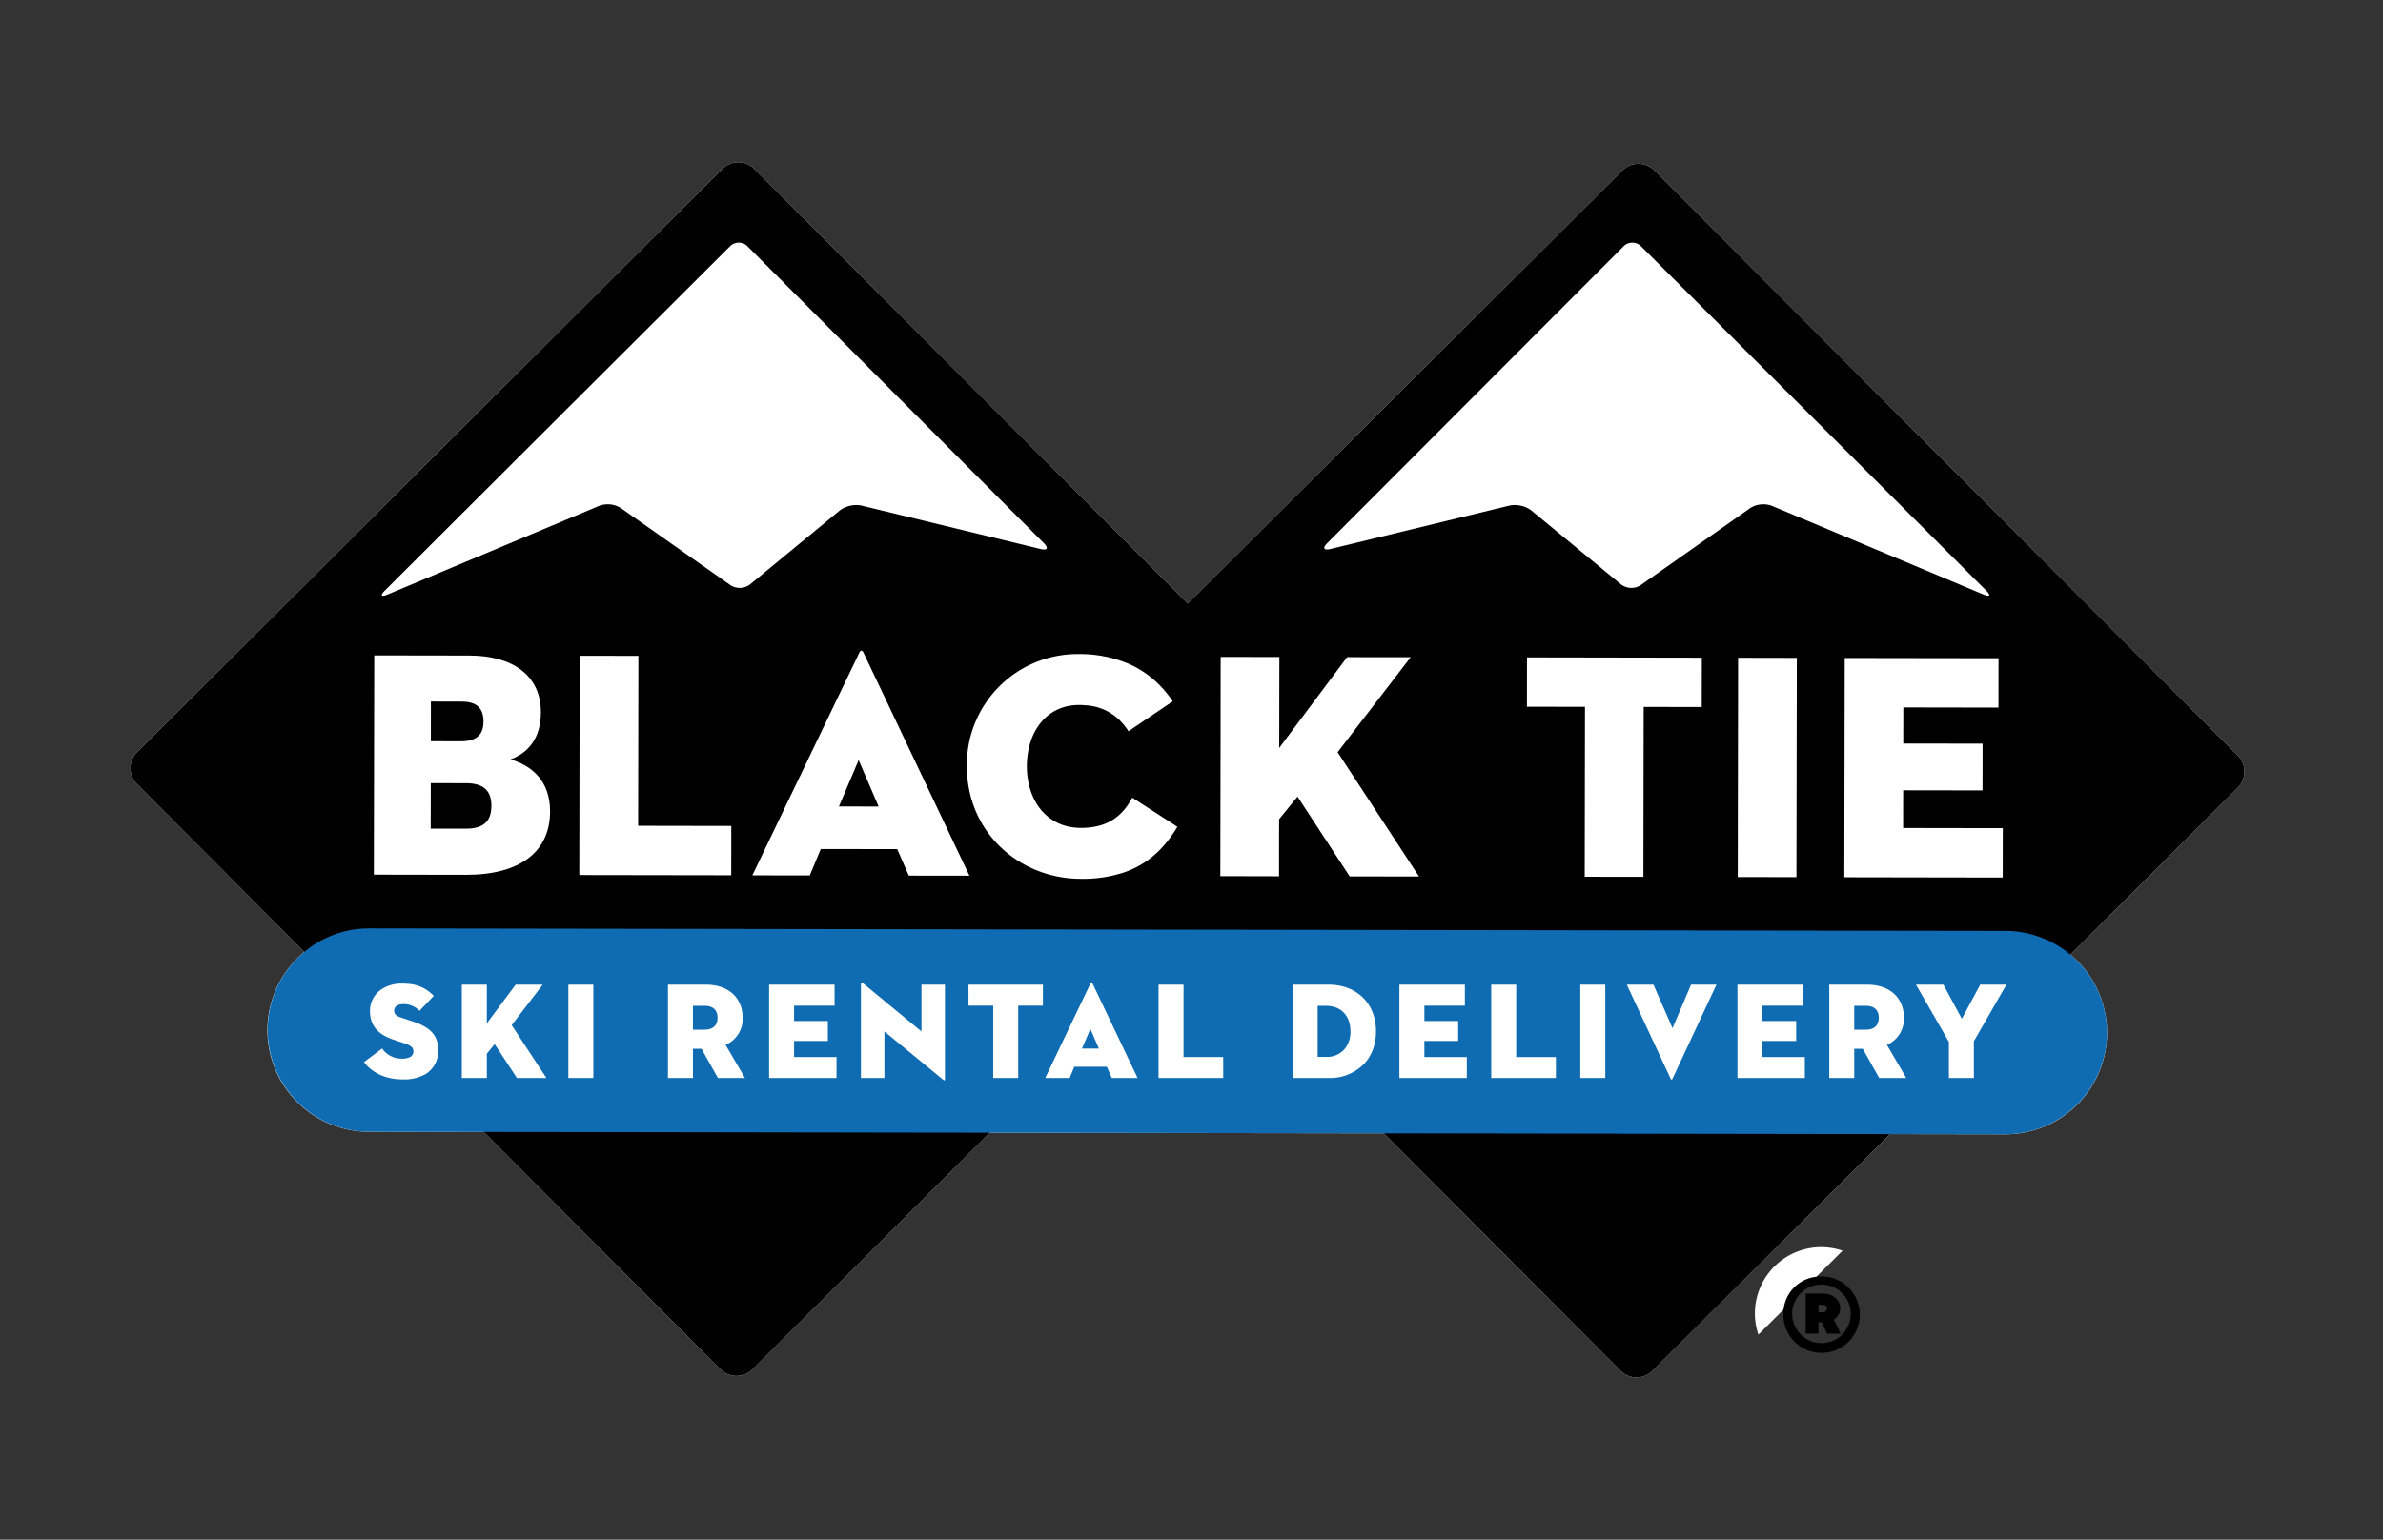 <svg id="Layer_1" data-name="Layer 1" xmlns="http://www.w3.org/2000/svg" viewBox="0 0 611.484 395.175"><rect x="0" y="0" width="611.484" height="395.175" fill="#333333" stroke="none"/><defs><style>.cls-1{fill:#fff;}.cls-2{fill:#0f6cb2;}</style></defs><title>BlackTie LogoGuide</title><path class="cls-1" d="M574.232,193.929,424.552,43.759a5.83,5.83,0,0,0-8.23-.02l-111.55,111.19L193.582,43.379a5.818,5.818,0,0,0-8.22-.02L35.182,193.039a5.843,5.843,0,0,0-.01,8.23l42.91,43.06a26.061,26.061,0,0,0,16.6,46.15l29.45.05,60.72,60.91a5.83,5.83,0,0,0,8.23.02l60.93-60.73,101.07.15,60.74,60.94a5.818,5.818,0,0,0,8.22.02L485,291.079l29.53.05h.05A26.064,26.064,0,0,0,531.242,245l42.98-42.84A5.843,5.843,0,0,0,574.232,193.929Zm-123.92,143.16a16.718,16.718,0,0,0,.9,5.46l6.46-6.45,8.43-8.4,6.71-6.69a17.011,17.011,0,0,0-22.5,16.08Z"/><rect x="85.315" y="92.516" width="210.308" height="210.308" transform="translate(-83.978 192.126) rotate(-44.906)"/><rect x="317.553" y="96.093" width="203.908" height="203.908" transform="translate(263.631 -238.887) rotate(45.094)"/><path d="M343.262,193.549l-9.25-9.28-5.74-5.76-9.87-9.9-4.51-4.52-2.36-2.37-6.76-6.79L193.582,43.379a5.818,5.818,0,0,0-8.22-.02L35.182,193.039a5.843,5.843,0,0,0-.01,8.23l42.91,43.06,17.08,17.13,5.13,5.14,4.77,4.79,4.23,4.24,14.84,14.9,60.72,60.91a5.83,5.83,0,0,0,8.23.02l60.93-60.73,14.3-14.25,10.77-10.74,1-1,4.16-4.14,20.39-20.33,1.66-1.65,4.87-4.85,2.63-2.62,6.27-6.26,8.15-8.12,7.74-7.71,7.3-7.28A5.833,5.833,0,0,0,343.262,193.549Zm-41.23,31.06-6.52,6.5-7.5,7.48-26.74,26.65-6.41,6.39-19.13,19.07-46.74,46.58-46.58-46.73L124.922,273l-6.41-6.43-9.03-9.05-4.99-5.01-13.85-13.9-41.3-41.43,140.11-139.64,106.16,106.51,6.77,6.79,2.36,2.37,8.47,8.5,15.88,15.93-15.93,15.88-8.5,8.47Zm0,0-6.52,6.5-7.5,7.48,10.35.02,2.31-2.31,6.53-6.51Z"/><path d="M574.232,193.929,424.552,43.759a5.83,5.83,0,0,0-8.23-.02l-111.55,111.19-4.24,4.22-4.92,4.9-6.23,6.22-10.8,10.76-12.43,12.39a5.833,5.833,0,0,0-.01,8.23l10.8,10.83,11.41,11.46,7.16,7.17,5.16,5.19,2.31,2.31,1.65,1.66,27.07,27.15,9.23,9.26,14.15,14.2,60.74,60.94a5.818,5.818,0,0,0,8.22.02L485,291.079l15.09-15.04,6.41-6.39L531.242,245l42.98-42.84A5.843,5.843,0,0,0,574.232,193.929Zm-73.28,63-4.38,4.36-10.37,10.34-4.38,4.36-15.11,15.07-46.76,46.6-46.6-46.75-14.18-14.23-.08-.08-6.91-6.93-5.68-5.7-5.77-5.79-5.43-5.45-14.04-14.09-7.47-7.49-3.96-3.98-5.17-5.18-5.53-5.54-9.76-9.8-9.06-9.09,11.27-11.23,8.09-8.06,5.07-5.06,4.92-4.91,4.23-4.21,106.52-106.17,139.64,140.1-41.38,41.25Zm-187.16-25.78-3.96-3.98-5.17-5.18-2.63,2.62,5.17,5.18,3.96,3.98,4.85,4.86,5.25.01Zm-24.21-43.47a17,17,0,0,0-1.78-2.31l-12.48,12.44,11.57,11.61a13.629,13.629,0,0,0,2.48-2.77l-9.06-9.09,11.27-11.23Z"/><path class="cls-1" d="M130.992,194.909c4.47-1.64,7.79-5.36,7.8-12.07.02-9.43-7.17-14.58-18.35-14.59l-24.41-.04-.1,56.28,23.67.04c13.99.02,21.53-6.01,21.55-16.27C141.162,200.229,136.2,196.409,130.992,194.909Zm-20.42-14.85,7.95.02c4.14,0,5.54,1.99,5.54,5.14s-1.59,5.04-5.72,5.04l-7.78-.01Zm8.97,32.63-9.02-.01.02-11.67,9.02.01c4.8.01,6.53,2.16,6.53,5.8S124.422,212.7,119.542,212.689Z"/><path class="cls-1" d="M163.742,211.949l.07-43.62-15.07-.02-.09,56.28,38.98.06.02-12.66Z"/><path class="cls-1" d="M221.542,167.439c-.25-.58-.75-.58-1,0l-27.49,57.23,14.74.02,2.82-6.78,19.62.03,2.97,6.8,15.56.02Zm-6.27,39.55,5.06-11.91,5.12,11.93Z"/><path class="cls-1" d="M290.552,204.729a18.609,18.609,0,0,1-1.18,1.92,13.629,13.629,0,0,1-2.48,2.77c-2.24,1.9-5.26,3.08-9.6,3.07-.12,0-.23,0-.35-.01-8.4-.2-13.46-7.09-13.45-15.83.02-8.85,5.08-15.71,13.36-15.7a16.067,16.067,0,0,1,1.73.08,13.4,13.4,0,0,1,9.22,4.34,17,17,0,0,1,1.78,2.31l2-1.35,9.35-6.33c-.4-.59-.82-1.17-1.26-1.73a26.331,26.331,0,0,0-2.22-2.52,25.3,25.3,0,0,0-8.07-5.48,32.264,32.264,0,0,0-12.76-2.4,28.39,28.39,0,0,0-28.52,28.76c-.03,16.97,13.44,28.91,29.25,28.93a33.49,33.49,0,0,0,11-1.62,23.324,23.324,0,0,0,8.22-4.81,26.1,26.1,0,0,0,2.56-2.68,32.981,32.981,0,0,0,2.99-4.25Z"/><path class="cls-1" d="M343.232,193.069l18.75-24.39-16.31-.02-11.66,15.61-3.62,4.83-2.14,2.87.01-5.01.01-8.45.02-9.88-9.89-.02-5.17-.01-.01,3.28-.01,9.83-.05,31.81-.02,10.35v1.01l6.92.01,8.14.02.01-8.14.01-6.51,4.73-5.79,3,4.59,10.38,15.88,17.79.03Z"/><path class="cls-1" d="M391.832,168.719l-.02,12.67,14.9.02-.07,43.62,15.06.02.07-43.61,14.9.02.02-12.66Z"/><path class="cls-1" d="M446,168.819l-.09,56.28,15.06.03.1-56.28Z"/><path class="cls-1" d="M488.352,212.519l.01-9.68,20.36.03.02-12-20.36-.03.02-9.27,24.41.04.02-12.67-39.47-.06-.1,56.28,40.64.07.02-12.67Z"/><path class="cls-1" d="M191.791,63.2a3.155,3.155,0,0,0-4.45,0L98.735,151.6c-1.225,1.222-.922,1.675.674,1.006L153.826,129.8a6.351,6.351,0,0,1,5.475.594l28.147,19.8a4.372,4.372,0,0,0,5-.191l23.056-19a7.115,7.115,0,0,1,5.486-1.259l46.061,11.173c1.682.408,2.057-.26.835-1.485Z"/><path class="cls-1" d="M416.633,63.2a3.155,3.155,0,0,1,4.45,0L509.69,151.6c1.225,1.222.922,1.675-.674,1.006L454.6,129.8a6.35,6.35,0,0,0-5.475.594l-28.147,19.8a4.372,4.372,0,0,1-5-.191L392.92,131a7.116,7.116,0,0,0-5.486-1.259l-46.061,11.173c-1.682.408-2.058-.26-.835-1.485Z"/><path class="cls-2" d="M540.672,265.079a26.171,26.171,0,0,1-26.09,26.05h-.05l-29.53-.05-14.39-.02h-3.9l-93.36-.15-5.24-.01-13.03-.02-101.07-.15-7.94-.02-10.34-.01-93.32-.15-7.84-.01-10.44-.01-29.45-.05a26.1,26.1,0,0,1-10.13-50.11,25.686,25.686,0,0,1,6.09-1.76,26.089,26.089,0,0,1,4.07-.32h.05l193.25.3,10.35.02h4.62l3.31.01,9.72.01,5.25.01,193.36.3a24.6,24.6,0,0,1,4.05.33,21.239,21.239,0,0,1,3.18.72,26.2,26.2,0,0,1,18.82,25.09Z"/><path class="cls-1" d="M112.342,268.239c-.36-2.61-2-4.49-5.84-5.86-.16-.06-.32-.11-.49-.17l-3.17-1.06c-1.16-.39-1.69-.85-1.69-1.76a1.5,1.5,0,0,1,.96-1.41,3.3,3.3,0,0,1,1.36-.25,5.424,5.424,0,0,1,4.16,1.73l1.85-1.94,1.81-1.9a9.63,9.63,0,0,0-6.8-3.11c-.43-.04-.89-.06-1.37-.06a9.454,9.454,0,0,0-5.12,1.4,6.568,6.568,0,0,0-3.05,5.75,7.788,7.788,0,0,0,.21,1.86c.61,2.58,2.55,4.16,5.13,5.14.2.08.4.15.61.22l2.82.95c1.59.53,2.36,1.02,2.36,2.04a1.626,1.626,0,0,1-1.02,1.58,5.105,5.105,0,0,1-2.01.33,6.075,6.075,0,0,1-5-2.61L93.4,272.6c1.48,1.97,4.55,4.44,9.94,4.44a11.128,11.128,0,0,0,5.95-1.41,6.846,6.846,0,0,0,3.13-6.17A8.068,8.068,0,0,0,112.342,268.239Z"/><path class="cls-1" d="M131.3,263.119l7.96-10.39h-6.94l-7.4,9.93v-9.93h-6.41v23.95h6.41v-6.23l2.01-2.47,5.71,8.7h7.57Z"/><path class="cls-1" d="M145.842,252.729v23.95h6.41v-23.95Z"/><path class="cls-1" d="M186.192,268.189a7.243,7.243,0,0,0,4.37-6.97c0-4.9-3.38-8.49-9.47-8.49H171.4v23.95h6.41v-7.5H180l4.22,7.5h6.94Zm-5.42-3.9h-2.96v-6.13h2.96c2.18,0,3.35,1.09,3.35,3.06S182.952,264.289,180.772,264.289Z"/><path class="cls-1" d="M203.762,271.3v-4.13h8.67v-5.11h-8.67v-3.94h10.39v-5.39h-16.8v23.95h17.3V271.3Z"/><path class="cls-1" d="M236.452,252.729v12.01l-15.04-12.4c-.39-.31-.5-.14-.5.08v24.26h6.03v-11.94l15.04,12.36c.38.32.49.21.49-.06v-24.31Z"/><path class="cls-1" d="M248.522,252.729v5.39h6.34v18.56h6.41v-18.56h6.34v-5.39Z"/><path class="cls-1" d="M284.242,260.6l-2.56-5.37-1.39-2.92c-.11-.25-.32-.25-.42,0l-4.32,9.02-7.24,15.15-.1.2h6.27l1.19-2.88h8.35l1.27,2.88h6.62Zm-6.6,8.54,1.44-3.4.71-1.67.29.67,1.9,4.4Z"/><path class="cls-1" d="M303.7,271.3v-18.57h-6.41v23.95h16.59V271.3Z"/><path class="cls-1" d="M340.962,252.729H331.7v23.95h9.26a12.132,12.132,0,0,0,9.21-3.78,10.671,10.671,0,0,0,2.01-3.23,13.364,13.364,0,0,0,.9-4.96C353.082,257.269,347.862,252.729,340.962,252.729Zm5.57,11.98a7.29,7.29,0,0,1-.88,3.66,5.831,5.831,0,0,1-5.39,2.89h-2.15v-13.1h2.15a3.618,3.618,0,0,1,.47.02c3.36.18,5.5,2.39,5.77,5.79C346.522,264.209,346.532,264.459,346.532,264.709Z"/><path class="cls-1" d="M365.5,271.3v-4.13h8.67v-5.11H365.5v-3.94h10.39v-5.39h-16.8v23.95h17.3V271.3Z"/><path class="cls-1" d="M389.062,271.3v-18.57h-6.41v23.95h16.59V271.3Z"/><path class="cls-1" d="M405.512,252.729v23.95h6.41v-23.95Z"/><path class="cls-1" d="M433.932,252.729l-4.76,11.17-4.89-11.17h-6.84l11.28,24.2c.1.21.31.21.42,0l11.3-24.2Z"/><path class="cls-1" d="M452.242,271.3v-4.13h8.66v-5.11h-8.66v-3.94h10.39v-5.39h-16.8v23.95h17.29V271.3Z"/><path class="cls-1" d="M487.642,274.089l-1.44-2.46-2.02-3.44a7.258,7.258,0,0,0,4.37-6.97c0-4.9-3.38-8.49-9.48-8.49h-9.68v23.95h6.41v-7.5h2.18l3.84,6.81.39.69h6.94Zm-8.88-9.8H475.8v-6.13h2.96c2.18,0,3.34,1.09,3.34,3.06S480.942,264.289,478.762,264.289Z"/><path class="cls-1" d="M508.122,252.729l-1.09,2.03-3.62,6.74-1.1-2.04-1.36-2.53-2.27-4.2h-7.04l4.93,8.56,1.42,2.48,2.1,3.65v9.26h6.41v-9.44l8.35-14.51Z"/><path d="M470.572,338.719a3.424,3.424,0,0,0,1.62-3.12c0-1.8-1.74-3.59-4.46-3.59h-4.39V342.3h3.29v-2.94h.82l1.38,2.94h3.47Zm-2.89-1.91h-1.05V334.9h1.05c.58,0,1.15.18,1.15.87C468.832,336.579,468.262,336.809,467.682,336.809Zm2.89,1.91a3.424,3.424,0,0,0,1.62-3.12c0-1.8-1.74-3.59-4.46-3.59h-4.39V342.3h3.29v-2.94h.82l1.38,2.94h3.47Zm-2.89-1.91h-1.05V334.9h1.05c.58,0,1.15.18,1.15.87C468.832,336.579,468.262,336.809,467.682,336.809Zm-.29-9.19a10.9,10.9,0,0,0-1.29.08,9.461,9.461,0,0,0-8.43,8.4,11.172,11.172,0,0,0-.06,1.17,9.806,9.806,0,1,0,9.78-9.65Zm0,17.11a7.515,7.515,0,0,1,0-15.03,7.515,7.515,0,1,1,0,15.03Zm4.8-9.13c0-1.8-1.74-3.59-4.46-3.59h-4.39V342.3h3.29v-2.94h.82l1.38,2.94h3.47l-1.73-3.58A3.424,3.424,0,0,0,472.192,335.6Zm-4.51,1.21h-1.05V334.9h1.05c.58,0,1.15.18,1.15.87C468.832,336.579,468.262,336.809,467.682,336.809Z"/><script xmlns="" id="bw-fido2-page-script"/></svg>